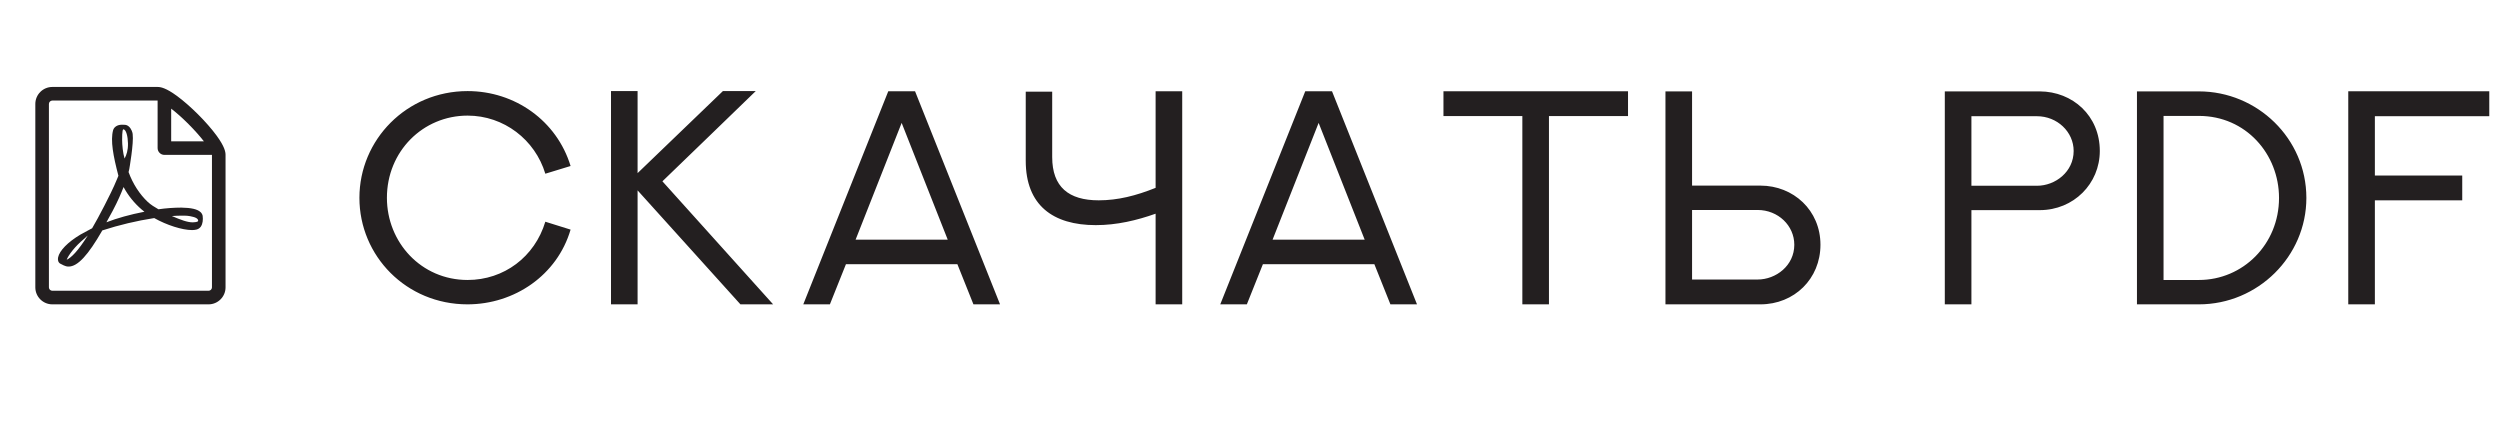 <svg width="115" height="20" viewBox="0 0 115 20" fill="none" xmlns="http://www.w3.org/2000/svg">
<path d="M9.223 9.757C9.09 9.625 8.794 9.556 8.344 9.55C7.991 9.551 7.638 9.577 7.288 9.627C7.115 9.528 6.937 9.419 6.798 9.289C6.422 8.938 6.109 8.451 5.914 7.915C5.926 7.865 5.937 7.822 5.947 7.777C5.947 7.777 6.159 6.575 6.103 6.169C6.099 6.129 6.09 6.09 6.075 6.054L6.057 6.006C6 5.874 5.887 5.733 5.71 5.74L5.603 5.737C5.405 5.737 5.245 5.838 5.203 5.989C5.075 6.462 5.207 7.17 5.447 8.086L5.385 8.235C5.214 8.654 4.999 9.076 4.809 9.448L4.784 9.496C4.584 9.887 4.402 10.219 4.238 10.5L4.069 10.59C4.056 10.597 3.765 10.751 3.697 10.792C3.119 11.138 2.735 11.53 2.672 11.841C2.652 11.94 2.667 12.067 2.769 12.126L2.934 12.209C3.003 12.243 3.079 12.262 3.157 12.262C3.569 12.262 4.047 11.749 4.707 10.599C5.486 10.347 6.284 10.157 7.094 10.031C7.672 10.357 8.384 10.583 8.833 10.583C8.913 10.583 8.981 10.575 9.037 10.56C9.12 10.54 9.192 10.491 9.24 10.422C9.327 10.29 9.345 10.11 9.322 9.925C9.307 9.86 9.273 9.801 9.224 9.755L9.223 9.757ZM3.067 11.95C3.142 11.744 3.44 11.338 3.88 10.977C3.907 10.955 3.975 10.891 4.038 10.832C3.578 11.565 3.27 11.858 3.067 11.949V11.95ZM5.673 5.95C5.805 5.95 5.881 6.284 5.887 6.597C5.894 6.91 5.82 7.13 5.73 7.292C5.655 7.052 5.618 6.672 5.618 6.424C5.618 6.424 5.612 5.95 5.673 5.95ZM4.895 10.225C4.988 10.061 5.083 9.886 5.182 9.701C5.421 9.249 5.572 8.895 5.684 8.604C5.895 8.996 6.177 9.345 6.514 9.635C6.555 9.669 6.598 9.704 6.644 9.739C5.977 9.87 5.402 10.03 4.895 10.225ZM9.095 10.188C9.055 10.214 8.939 10.228 8.864 10.228C8.623 10.228 8.324 10.118 7.906 9.938C8.067 9.926 8.214 9.92 8.347 9.92C8.589 9.92 8.66 9.919 8.897 9.979C9.133 10.04 9.136 10.162 9.095 10.187V10.188Z" fill="#231F20"/>
<path d="M9.963 6.237C9.746 5.941 9.444 5.595 9.112 5.263C8.78 4.931 8.434 4.629 8.138 4.412C7.634 4.043 7.39 4 7.25 4H2.406C1.976 4 1.625 4.351 1.625 4.781V13.219C1.625 13.649 1.976 14 2.406 14H9.594C10.024 14 10.375 13.649 10.375 13.219V7.125C10.375 6.985 10.332 6.741 9.963 6.237ZM8.669 5.706C8.969 6.006 9.204 6.276 9.378 6.5H7.874V4.997C8.099 5.171 8.37 5.406 8.669 5.706ZM9.75 13.219C9.75 13.304 9.679 13.375 9.594 13.375H2.406C2.365 13.374 2.325 13.358 2.296 13.329C2.267 13.3 2.25 13.26 2.25 13.219V4.781C2.25 4.697 2.322 4.625 2.406 4.625H7.25V6.812C7.25 6.895 7.283 6.975 7.342 7.033C7.4 7.092 7.48 7.125 7.562 7.125H9.75V13.219Z" fill="#231F20"/>
<path d="M25.085 10.199L26.247 10.562C25.632 12.66 23.663 14 21.503 14C18.693 14 16.533 11.778 16.533 9.099C16.533 6.433 18.7 4.19 21.51 4.19C23.684 4.19 25.611 5.551 26.247 7.636L25.085 7.991C24.613 6.426 23.178 5.318 21.51 5.318C19.452 5.318 17.798 6.966 17.798 9.099C17.798 11.143 19.37 12.879 21.51 12.879C23.185 12.879 24.6 11.812 25.085 10.199ZM33.253 4.19H34.764C33.335 5.578 31.9 6.959 30.471 8.34L35.564 14H34.06C32.481 12.257 30.909 10.5 29.329 8.757V14H28.106V4.19H29.329V7.964L33.253 4.19ZM40.861 4.197H42.092L46.002 14H44.778L44.04 12.154H38.913L38.175 14H36.951L40.861 4.197ZM41.476 5.653L39.357 11.026H43.596L41.476 5.653ZM53.158 4.197H54.382V14H53.158V9.83C52.29 10.138 51.374 10.356 50.404 10.356C48.435 10.356 47.184 9.44 47.184 7.396V4.218H48.401V7.226C48.401 8.6 49.16 9.215 50.54 9.215C51.422 9.215 52.256 9.003 53.158 8.641V4.197ZM60.042 4.197H61.272L65.182 14H63.959L63.221 12.154H58.093L57.355 14H56.132L60.042 4.197ZM60.657 5.653L58.538 11.026H62.776L60.657 5.653ZM66.399 4.197H74.889V5.339H71.252V14H70.028V5.339H66.399V4.197ZM77.835 9.659V12.858H80.849C81.697 12.858 82.538 12.216 82.538 11.259C82.538 10.377 81.793 9.659 80.849 9.659H77.835ZM77.835 8.538H80.979C82.497 8.538 83.741 9.673 83.741 11.259C83.741 12.824 82.538 14 80.979 14H76.611V4.204H77.835V8.538ZM90.685 8.545H93.7C94.547 8.545 95.388 7.902 95.388 6.945C95.388 6.063 94.629 5.346 93.7 5.346H90.685V8.545ZM89.461 4.204H93.83C95.34 4.211 96.591 5.318 96.591 6.945C96.591 8.449 95.388 9.666 93.83 9.666H90.685V14H89.461V4.204ZM101.15 12.879C103.174 12.879 104.835 11.238 104.835 9.105C104.835 7.089 103.311 5.332 101.15 5.332H99.523V12.879H101.15ZM101.15 4.204C103.83 4.204 106.093 6.364 106.093 9.105C106.093 11.792 103.864 14 101.15 14H98.3V4.204H101.15ZM108.02 4.197H114.507V5.346H109.244V8.073H113.263V9.215H109.244V14H108.02V4.197Z" fill="#231F20"/>
</svg>

